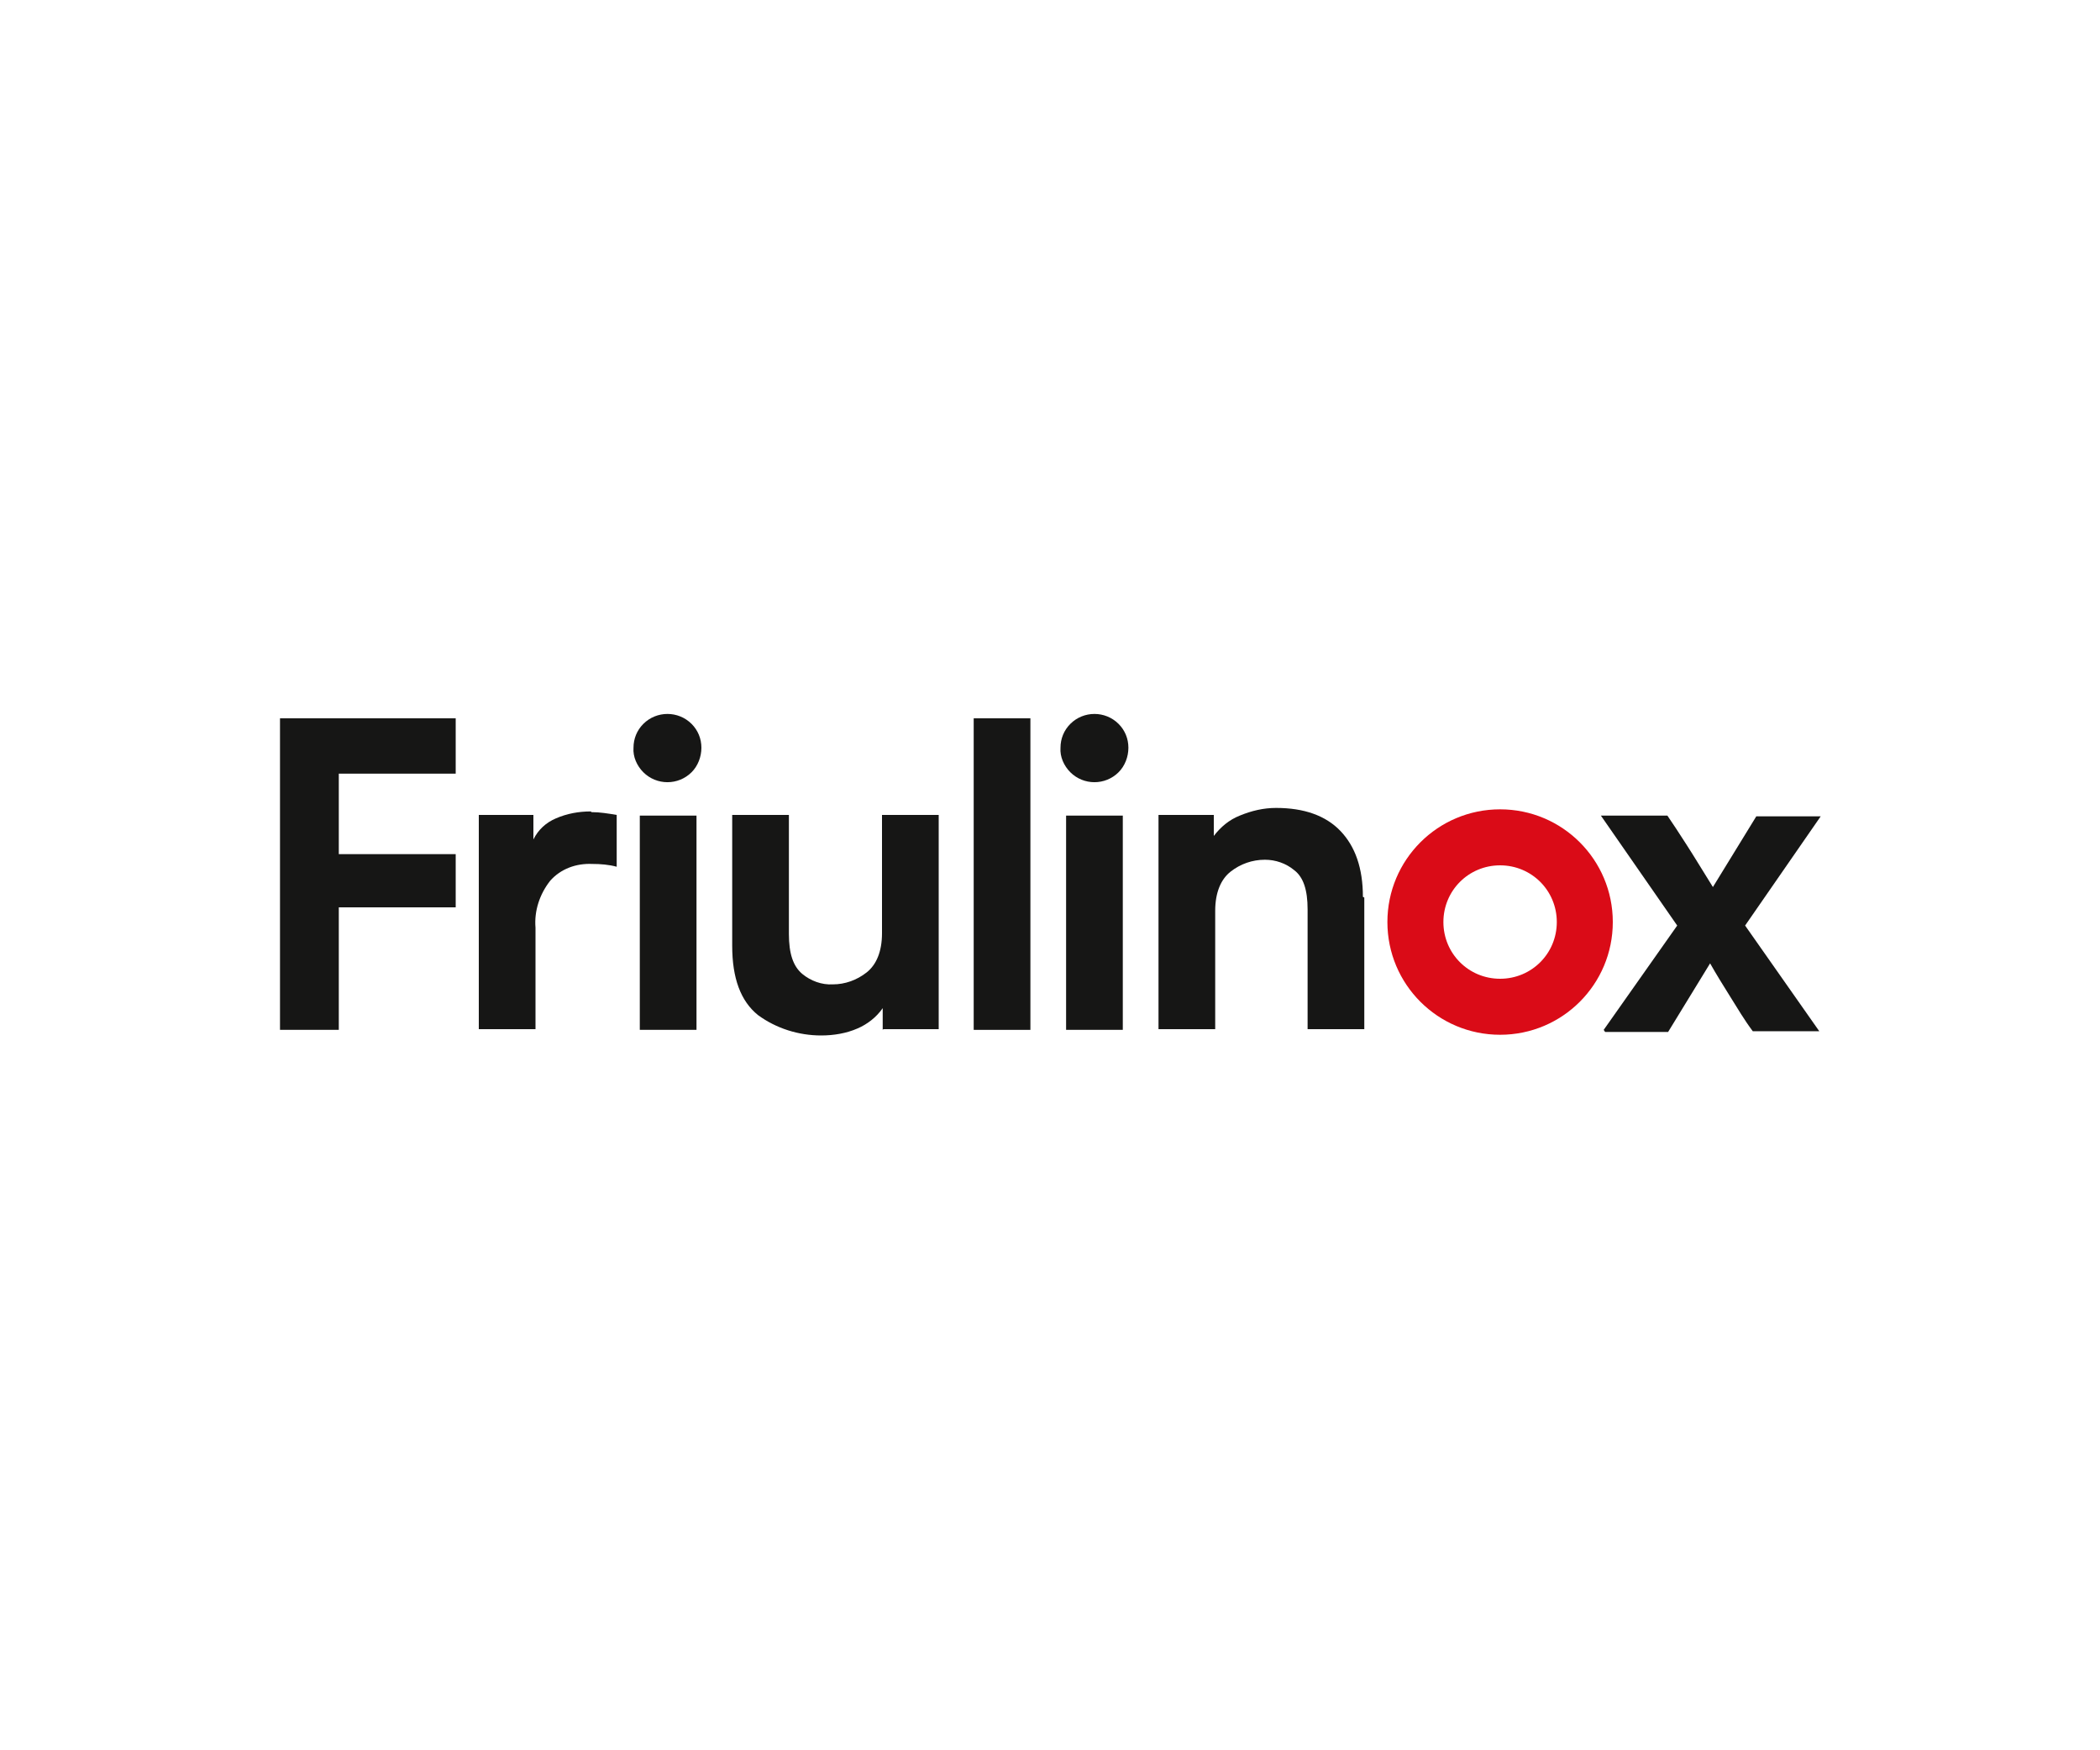 <?xml version="1.0" encoding="UTF-8"?>
<svg id="Layer_1" xmlns="http://www.w3.org/2000/svg" version="1.1" viewBox="0 0 300 250">
  <!-- Generator: Adobe Illustrator 29.0.0, SVG Export Plug-In . SVG Version: 2.1.0 Build 186)  -->
  <defs>
    <style>
      .st0 {
        fill: #da0b17;
      }

      .st1 {
        fill: #161615;
      }
    </style>
  </defs>
  <g id="All_Applications_Logo_-_1x">
    <g id="Raggruppa_1715">
      <path id="Tracciato_18183" class="st1" d="M40,102.6v44.5h8.4v-17.5h16.7v-7.6h-16.7v-11.5h16.7v-7.9s-25.1,0-25.1,0Z"/>
      <g id="Raggruppa_923">
        <g id="Raggruppa_922">
          <path id="Tracciato_18184" class="st1" d="M84.5,116c1.2,0,2.4.2,3.6.4v7.4c-1.1-.3-2.3-.4-3.5-.4-2.3-.1-4.5.7-6,2.4-1.5,1.9-2.3,4.3-2.1,6.7v14.5h-8.1v-30.6h7.8v3.5c.7-1.4,1.8-2.4,3.2-3,1.6-.7,3.3-1,5-1"/>
          <path id="Tracciato_18185" class="st1" d="M99.5,147.1h-8.1v-30.6h8.1v30.6ZM90.5,106.8c0-1.3.5-2.5,1.4-3.4,1.9-1.9,5-1.9,6.9,0,.9.9,1.4,2.1,1.4,3.4,0,1.3-.5,2.6-1.4,3.5-1.9,1.9-5,1.9-6.9,0-.9-.9-1.5-2.2-1.4-3.5"/>
          <path id="Tracciato_18186" class="st1" d="M126.1,147.1v-3.1c-.9,1.3-2.2,2.3-3.6,2.9-1.6.7-3.4,1-5.2,1-3.2,0-6.4-1-9-2.9-2.5-2-3.7-5.3-3.7-9.9v-18.7h8.1v17c0,2.8.6,4.6,1.9,5.7,1.2,1,2.8,1.6,4.4,1.5,1.7,0,3.4-.6,4.8-1.7,1.4-1.1,2.2-3,2.2-5.6v-16.9h8.1v30.6h-7.9Z"/>
          <rect id="Rettangolo_7353" class="st1" x="139.1" y="102.6" width="8.1" height="44.5"/>
          <path id="Tracciato_18187" class="st1" d="M160.4,147.1h-8.1v-30.6h8.1v30.6ZM151.5,106.8c0-1.3.5-2.5,1.4-3.4,1.9-1.9,5-1.9,6.9,0,.9.9,1.4,2.1,1.4,3.4,0,1.3-.5,2.6-1.4,3.5-1.9,1.9-5,1.9-6.9,0-.9-.9-1.5-2.2-1.4-3.5"/>
          <path id="Tracciato_18188" class="st1" d="M194.9,128.2v18.8h-8.1v-17.1c0-2.8-.6-4.6-1.9-5.6-1.2-1-2.7-1.5-4.2-1.5-1.8,0-3.5.6-4.9,1.7-1.4,1.1-2.2,3-2.2,5.6v16.9h-8.1v-30.6h7.9v3c1-1.3,2.2-2.3,3.7-2.9,1.7-.7,3.4-1.1,5.2-1.1,4,0,7.1,1.1,9.2,3.3s3.2,5.3,3.2,9.4"/>
          <path id="Tracciato_18189" class="st0" d="M214.3,115.6c-8.9,0-16.1,7.2-16.1,16.1s7.2,16.1,16.1,16.1c8.9,0,16.1-7.2,16.1-16.1,0-8.9-7.2-16.1-16.1-16.1M214.3,123.6c4.5,0,8.1,3.6,8.1,8.1s-3.6,8.1-8.1,8.1c-4.5,0-8.1-3.6-8.1-8.1,0-4.5,3.6-8.1,8.1-8.1"/>
          <path id="Tracciato_18190" class="st1" d="M229.1,147.1l10.5-14.9-10.9-15.7h9.5c.7,1,1.6,2.4,2.7,4.1s2.3,3.7,3.8,6.1l6.2-10.1h9.2l-10.8,15.6,10.6,15.1h-9.5c-1.2-1.6-2.2-3.3-3.2-4.9-1-1.6-2-3.2-2.9-4.8l-6,9.8h-9Z"/>
        </g>
      </g>
    </g>
  </g>
</svg>